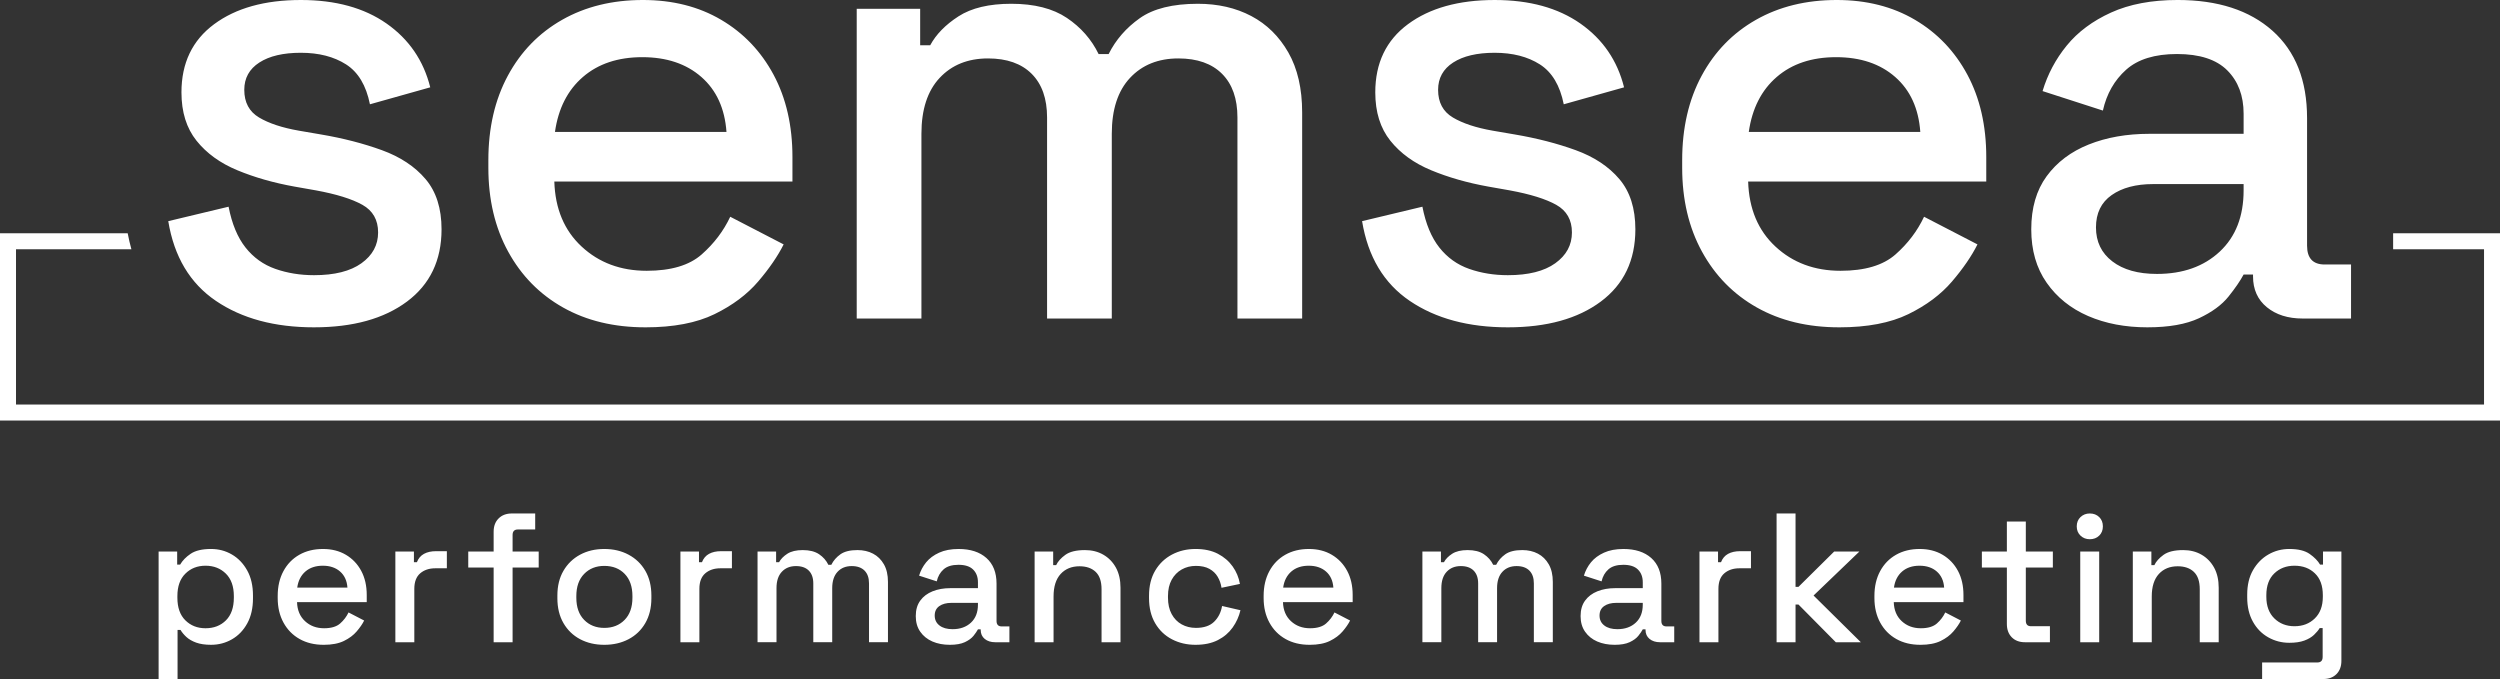 <svg xmlns="http://www.w3.org/2000/svg" id="Ebene_1" data-name="Ebene 1" viewBox="0 0 841.89 228.666"><rect x="0" y="0" width="841.89" height="228.666" fill="#333333" stroke="none"/><defs><style>      .cls-1 {        fill: #fff;        stroke-width: 0px;      }    </style></defs><path class="cls-1" d="M805.9,78.551v5.39h30.61v52.28H5.39v-52.28h38.86c-.48-1.74-.9-3.54-1.25-5.39H0v63.06h841.89v-63.06h-35.99ZM105.748,110.23c-13.259,0-24.262-2.962-33.005-8.886-8.748-5.924-14.106-14.879-16.08-26.869l20.312-4.866c1.127,5.785,3.03,10.367,5.712,13.752,2.679,3.385,6.03,5.785,10.05,7.193,4.021,1.412,8.357,2.116,13.012,2.116,6.909,0,12.234-1.339,15.974-4.02,3.735-2.678,5.607-6.136,5.607-10.367s-1.766-7.332-5.29-9.31c-3.527-1.973-8.748-3.597-15.656-4.866l-7.193-1.269c-7.055-1.27-13.472-3.101-19.254-5.501-5.785-2.396-10.367-5.712-13.752-9.944-3.386-4.231-5.079-9.659-5.079-16.291,0-9.871,3.666-17.524,11.003-22.956C79.441,2.717,89.173,0,101.306,0c11.705,0,21.332,2.645,28.88,7.934,7.543,5.29,12.445,12.45,14.703,21.475l-20.31,5.712c-1.27-6.347-3.95-10.823-8.04-13.435-4.092-2.608-9.171-3.914-15.233-3.914-5.924,0-10.579,1.094-13.964,3.279-3.386,2.188-5.079,5.257-5.079,9.203,0,4.232,1.657,7.336,4.972,9.309,3.313,1.977,7.792,3.458,13.434,4.443l7.405,1.27c7.474,1.269,14.314,3.035,20.523,5.289,6.205,2.258,11.108,5.501,14.705,9.732,3.596,4.232,5.394,9.874,5.394,16.926,0,10.44-3.88,18.549-11.636,24.331-7.759,5.782-18.196,8.674-31.313,8.674ZM217.352,110.23c-10.578,0-19.818-2.221-27.716-6.665-7.901-4.443-14.07-10.717-18.513-18.83-4.443-8.11-6.665-17.525-6.665-28.245v-2.539c0-10.86,2.186-20.344,6.559-28.457,4.371-8.109,10.473-14.387,18.302-18.83,7.828-4.443,16.889-6.665,27.187-6.665,10.012,0,18.793,2.221,26.34,6.665,7.543,4.443,13.434,10.615,17.666,18.512,4.232,7.901,6.348,17.138,6.348,27.716v8.251h-80.187c.281,9.17,3.349,16.47,9.204,21.898,5.851,5.432,13.15,8.146,21.898,8.146,8.179,0,14.35-1.832,18.513-5.501,4.158-3.666,7.368-7.898,9.626-12.694l17.983,9.31c-1.977,3.95-4.833,8.112-8.568,12.483-3.739,4.374-8.641,8.04-14.705,11.002-6.066,2.961-13.825,4.443-23.273,4.443ZM186.886,44.431h57.76c-.566-7.898-3.386-14.07-8.463-18.513s-11.709-6.665-19.888-6.665-14.845,2.222-19.993,6.665c-5.15,4.443-8.288,10.615-9.415,18.513ZM288.504,107.268V2.962h21.368v12.271h3.386c1.972-3.666,5.146-6.909,9.52-9.732,4.371-2.819,10.295-4.231,17.772-4.231,7.756,0,13.997,1.587,18.724,4.76,4.724,3.174,8.284,7.23,10.684,12.165h3.386c2.396-4.793,5.887-8.813,10.473-12.059,4.582-3.243,11.108-4.866,19.569-4.866,6.771,0,12.764,1.375,17.985,4.125,5.216,2.75,9.378,6.843,12.483,12.271,3.101,5.432,4.654,12.165,4.654,20.205v69.396h-21.792V39.564c0-6.347-1.73-11.246-5.183-14.704-3.458-3.454-8.357-5.183-14.705-5.183-6.77,0-12.201,2.188-16.291,6.559-4.092,4.374-6.135,10.652-6.135,18.83v62.202h-21.793V39.564c0-6.347-1.728-11.246-5.183-14.704-3.458-3.454-8.357-5.183-14.703-5.183-6.771,0-12.203,2.188-16.292,6.559-4.092,4.374-6.135,10.652-6.135,18.83v62.202h-21.792ZM507.776,110.23c-13.259,0-24.262-2.962-33.005-8.886-8.748-5.924-14.106-14.879-16.08-26.869l20.312-4.866c1.127,5.785,3.03,10.367,5.712,13.752,2.679,3.385,6.03,5.785,10.05,7.193,4.021,1.412,8.357,2.116,13.012,2.116,6.909,0,12.234-1.339,15.974-4.02,3.735-2.678,5.607-6.136,5.607-10.367s-1.766-7.332-5.29-9.31c-3.527-1.973-8.748-3.597-15.656-4.866l-7.193-1.269c-7.055-1.27-13.472-3.101-19.254-5.501-5.785-2.396-10.367-5.712-13.752-9.944-3.386-4.231-5.079-9.659-5.079-16.291,0-9.871,3.666-17.524,11.003-22.956,7.332-5.428,17.065-8.145,29.197-8.145,11.705,0,21.332,2.645,28.88,7.934,7.543,5.29,12.445,12.45,14.703,21.475l-20.31,5.712c-1.27-6.347-3.95-10.823-8.04-13.435-4.092-2.608-9.171-3.914-15.233-3.914-5.924,0-10.579,1.094-13.964,3.279-3.386,2.188-5.079,5.257-5.079,9.203,0,4.232,1.657,7.336,4.972,9.309,3.313,1.977,7.792,3.458,13.434,4.443l7.405,1.27c7.474,1.269,14.314,3.035,20.523,5.289,6.205,2.258,11.108,5.501,14.705,9.732,3.596,4.232,5.394,9.874,5.394,16.926,0,10.44-3.88,18.549-11.636,24.331-7.759,5.782-18.196,8.674-31.313,8.674ZM619.379,110.23c-10.578,0-19.818-2.221-27.716-6.665-7.901-4.443-14.07-10.717-18.513-18.83-4.443-8.11-6.665-17.525-6.665-28.245v-2.539c0-10.86,2.186-20.344,6.559-28.457,4.371-8.109,10.473-14.387,18.302-18.83,7.828-4.443,16.889-6.665,27.187-6.665,10.012,0,18.793,2.221,26.34,6.665,7.543,4.443,13.434,10.615,17.666,18.512,4.232,7.901,6.348,17.138,6.348,27.716v8.251h-80.187c.281,9.17,3.349,16.47,9.204,21.898,5.851,5.432,13.15,8.146,21.898,8.146,8.179,0,14.35-1.832,18.513-5.501,4.158-3.666,7.368-7.898,9.626-12.694l17.983,9.31c-1.977,3.95-4.833,8.112-8.568,12.483-3.739,4.374-8.641,8.04-14.705,11.002-6.066,2.961-13.825,4.443-23.273,4.443ZM588.913,44.431h57.76c-.566-7.898-3.386-14.07-8.463-18.513-5.077-4.443-11.709-6.665-19.888-6.665s-14.845,2.222-19.993,6.665c-5.15,4.443-8.288,10.615-9.415,18.513ZM723.178,110.23c-7.479,0-14.143-1.27-19.994-3.808-5.854-2.539-10.509-6.274-13.964-11.214-3.458-4.935-5.183-10.929-5.183-17.983,0-7.194,1.725-13.151,5.183-17.878,3.455-4.724,8.179-8.285,14.176-10.685,5.993-2.396,12.8-3.597,20.416-3.597h31.736v-6.77c0-6.063-1.836-10.93-5.502-14.599-3.669-3.666-9.309-5.501-16.925-5.501-7.477,0-13.19,1.766-17.138,5.29-3.95,3.528-6.559,8.112-7.828,13.752l-20.312-6.559c1.692-5.64,4.407-10.754,8.146-15.339,3.735-4.582,8.707-8.285,14.916-11.108,6.205-2.82,13.68-4.232,22.426-4.232,13.541,0,24.189,3.458,31.949,10.367,7.754,6.913,11.636,16.714,11.636,29.409v42.949c0,4.232,1.974,6.348,5.924,6.348h8.885v18.195h-16.291c-4.938,0-8.959-1.27-12.059-3.808-3.105-2.539-4.655-5.994-4.655-10.367v-.635h-3.172c-1.131,2.116-2.824,4.586-5.079,7.405-2.258,2.823-5.574,5.256-9.943,7.299-4.374,2.043-10.156,3.068-17.349,3.068ZM726.352,92.246c8.743,0,15.794-2.502,21.157-7.51,5.359-5.005,8.04-11.881,8.04-20.629v-2.116h-30.467c-5.785,0-10.44,1.237-13.964,3.703-3.527,2.47-5.288,6.103-5.288,10.896s1.83,8.606,5.501,11.425c3.666,2.823,8.674,4.231,15.022,4.231ZM53.413,228.666v-42.928h6.251v4.396h.998c.786-1.361,1.966-2.576,3.559-3.655,1.593-1.069,3.871-1.608,6.845-1.608,2.561,0,4.9.62,7.027,1.86,2.127,1.235,3.841,3.024,5.142,5.358,1.301,2.329,1.956,5.152,1.956,8.453v.928c0,3.307-.645,6.125-1.926,8.453-1.28,2.334-2.994,4.123-5.142,5.358-2.147,1.24-4.496,1.86-7.057,1.86-1.986,0-3.66-.247-5.021-.741-1.361-.499-2.45-1.129-3.277-1.89-.827-.766-1.492-1.558-1.986-2.384h-.988v16.539h-6.382ZM69.211,211.568c2.803,0,5.091-.887,6.876-2.662,1.774-1.774,2.662-4.315,2.662-7.622v-.554c0-3.261-.897-5.782-2.692-7.556-1.805-1.779-4.083-2.667-6.845-2.667-2.732,0-4.99.887-6.785,2.667-1.795,1.774-2.692,4.295-2.692,7.556v.554c0,3.307.897,5.847,2.692,7.622,1.795,1.774,4.053,2.662,6.785,2.662ZM109.003,217.143c-3.095,0-5.797-.65-8.106-1.951-2.319-1.301-4.123-3.14-5.424-5.515-1.301-2.374-1.956-5.127-1.956-8.267v-.746c0-3.176.645-5.953,1.926-8.327,1.28-2.374,3.065-4.214,5.353-5.515,2.299-1.301,4.95-1.951,7.965-1.951,2.934,0,5.505.65,7.712,1.951,2.208,1.301,3.932,3.11,5.172,5.419,1.24,2.314,1.855,5.021,1.855,8.116v2.415h-23.47c.081,2.687.978,4.824,2.692,6.412s3.851,2.384,6.412,2.384c2.389,0,4.204-.534,5.414-1.608,1.22-1.074,2.157-2.314,2.823-3.72l5.263,2.727c-.575,1.154-1.411,2.374-2.51,3.655-1.089,1.28-2.53,2.354-4.305,3.221-1.774.867-4.043,1.301-6.815,1.301ZM100.091,197.877h16.907c-.161-2.309-.988-4.118-2.48-5.419-1.482-1.301-3.428-1.951-5.817-1.951s-4.345.65-5.857,1.951c-1.502,1.301-2.43,3.11-2.752,5.419ZM133.139,216.276v-30.537h6.251v3.594h.998c.494-1.28,1.29-2.223,2.379-2.818,1.099-.6,2.45-.902,4.063-.902h3.65v5.762h-3.902c-2.067,0-3.76.57-5.081,1.704-1.321,1.139-1.976,2.883-1.976,5.232v17.966h-6.382ZM166.237,216.276v-25.149h-8.549v-5.389h8.549v-6.689c0-1.86.554-3.347,1.674-4.461,1.109-1.114,2.601-1.674,4.456-1.674h7.864v5.389h-5.817c-1.2,0-1.795.62-1.795,1.86v5.575h8.791v5.389h-8.791v25.149h-6.382ZM203.499,217.143c-3.055,0-5.767-.63-8.146-1.89-2.369-1.26-4.244-3.065-5.605-5.419-1.361-2.354-2.047-5.142-2.047-8.363v-.928c0-3.221.686-5.999,2.047-8.332,1.361-2.334,3.236-4.139,5.605-5.419,2.379-1.28,5.091-1.921,8.146-1.921s5.787.64,8.176,1.921c2.399,1.28,4.275,3.085,5.636,5.419,1.361,2.334,2.047,5.111,2.047,8.332v.928c0,3.221-.686,6.009-2.047,8.363-1.361,2.354-3.236,4.159-5.636,5.419-2.389,1.26-5.121,1.89-8.176,1.89ZM203.499,211.447c2.813,0,5.091-.902,6.845-2.697,1.754-1.795,2.631-4.285,2.631-7.465v-.554c0-3.181-.867-5.671-2.601-7.465-1.734-1.795-4.023-2.697-6.876-2.697-2.762,0-5.031.902-6.785,2.697-1.754,1.795-2.631,4.285-2.631,7.465v.554c0,3.181.877,5.671,2.631,7.465,1.754,1.795,4.023,2.697,6.785,2.697ZM229.136,216.276v-30.537h6.251v3.594h.998c.494-1.28,1.29-2.223,2.379-2.818,1.099-.6,2.45-.902,4.063-.902h3.65v5.762h-3.902c-2.067,0-3.76.57-5.081,1.704-1.321,1.139-1.976,2.883-1.976,5.232v17.966h-6.382ZM255.107,216.276v-30.537h6.251v3.594h.998c.575-1.074,1.502-2.026,2.783-2.853,1.28-.822,3.014-1.235,5.202-1.235,2.278,0,4.103.464,5.484,1.391,1.381.933,2.43,2.117,3.125,3.564h.998c.696-1.406,1.724-2.581,3.065-3.534,1.341-.948,3.246-1.422,5.726-1.422,1.986,0,3.74.403,5.263,1.205,1.532.807,2.752,2.006,3.66,3.594.907,1.588,1.361,3.564,1.361,5.918v20.315h-6.382v-19.821c0-1.86-.504-3.292-1.512-4.305-1.018-1.013-2.45-1.517-4.305-1.517-1.986,0-3.579.64-4.769,1.921-1.2,1.28-1.805,3.115-1.805,5.51v18.213h-6.372v-19.821c0-1.86-.514-3.292-1.522-4.305-1.008-1.013-2.45-1.517-4.305-1.517-1.986,0-3.569.64-4.769,1.921-1.2,1.28-1.795,3.115-1.795,5.51v18.213h-6.382ZM319.851,217.143c-2.188,0-4.144-.373-5.857-1.114-1.714-.746-3.075-1.84-4.083-3.282-1.018-1.447-1.522-3.201-1.522-5.268,0-2.107.504-3.851,1.522-5.232,1.008-1.386,2.389-2.425,4.154-3.13,1.754-.701,3.74-1.054,5.968-1.054h9.295v-1.981c0-1.774-.534-3.201-1.613-4.275-1.069-1.074-2.722-1.608-4.95-1.608-2.188,0-3.861.514-5.021,1.548-1.159,1.033-1.916,2.374-2.289,4.028l-5.948-1.921c.494-1.653,1.29-3.151,2.379-4.491,1.099-1.341,2.551-2.425,4.375-3.251,1.815-.827,4.002-1.24,6.563-1.24,3.962,0,7.077,1.013,9.356,3.035,2.268,2.026,3.408,4.895,3.408,8.61v12.577c0,1.235.575,1.855,1.734,1.855h2.601v5.328h-4.769c-1.452,0-2.631-.373-3.539-1.114-.907-.746-1.361-1.754-1.361-3.035v-.187h-.928c-.333.62-.827,1.341-1.482,2.168-.665.827-1.633,1.537-2.914,2.137-1.28.6-2.974.897-5.081.897ZM320.779,211.88c2.561,0,4.627-.736,6.2-2.203,1.563-1.462,2.349-3.478,2.349-6.039v-.62h-8.922c-1.694,0-3.055.363-4.083,1.084-1.038.726-1.553,1.789-1.553,3.191s.534,2.52,1.613,3.347c1.069.827,2.541,1.24,4.396,1.24ZM348.412,216.276v-30.537h6.251v4.582h.998c.575-1.235,1.613-2.394,3.095-3.468,1.482-1.074,3.7-1.608,6.624-1.608,2.319,0,4.375.514,6.17,1.548,1.795,1.033,3.206,2.49,4.244,4.365,1.028,1.88,1.542,4.144,1.542,6.785v18.333h-6.382v-17.839c0-2.641-.655-4.592-1.976-5.852-1.321-1.26-3.145-1.89-5.454-1.89-2.641,0-4.759.867-6.351,2.601-1.583,1.734-2.379,4.254-2.379,7.556v15.425h-6.382ZM402.621,217.143c-2.934,0-5.585-.62-7.965-1.86-2.369-1.235-4.254-3.035-5.636-5.389-1.381-2.354-2.077-5.182-2.077-8.484v-.807c0-3.302.696-6.12,2.077-8.453,1.381-2.334,3.266-4.128,5.636-5.389,2.379-1.26,5.031-1.89,7.965-1.89s5.424.539,7.491,1.608c2.067,1.079,3.73,2.5,4.99,4.275,1.26,1.779,2.077,3.74,2.45,5.888l-6.2,1.301c-.202-1.366-.635-2.601-1.301-3.72-.655-1.114-1.593-2.001-2.783-2.662-1.2-.66-2.712-.993-4.527-.993-1.774,0-3.377.403-4.799,1.21-1.422.807-2.551,1.961-3.377,3.468-.827,1.507-1.24,3.337-1.24,5.484v.554c0,2.147.413,3.987,1.24,5.515.827,1.527,1.956,2.687,3.377,3.468,1.422.786,3.024,1.18,4.799,1.18,2.682,0,4.728-.696,6.13-2.077,1.411-1.381,2.299-3.151,2.672-5.298l6.19,1.427c-.494,2.107-1.371,4.048-2.631,5.822-1.26,1.774-2.924,3.191-4.99,4.244-2.067,1.054-4.557,1.578-7.491,1.578ZM441.022,217.143c-3.095,0-5.797-.65-8.106-1.951-2.319-1.301-4.123-3.14-5.424-5.515-1.301-2.374-1.956-5.127-1.956-8.267v-.746c0-3.176.645-5.953,1.926-8.327,1.28-2.374,3.065-4.214,5.353-5.515,2.299-1.301,4.95-1.951,7.965-1.951,2.934,0,5.505.65,7.712,1.951,2.208,1.301,3.932,3.11,5.172,5.419,1.24,2.314,1.855,5.021,1.855,8.116v2.415h-23.47c.081,2.687.978,4.824,2.692,6.412,1.714,1.588,3.851,2.384,6.412,2.384,2.389,0,4.204-.534,5.414-1.608,1.22-1.074,2.157-2.314,2.823-3.72l5.263,2.727c-.575,1.154-1.411,2.374-2.51,3.655-1.089,1.28-2.53,2.354-4.305,3.221-1.774.867-4.043,1.301-6.815,1.301ZM432.11,197.877h16.907c-.161-2.309-.988-4.118-2.48-5.419-1.482-1.301-3.428-1.951-5.817-1.951s-4.345.65-5.857,1.951c-1.502,1.301-2.43,3.11-2.752,5.419ZM479,216.276v-30.537h6.251v3.594h.998c.575-1.074,1.502-2.026,2.783-2.853,1.28-.822,3.014-1.235,5.202-1.235,2.278,0,4.103.464,5.484,1.391,1.381.933,2.43,2.117,3.125,3.564h.998c.696-1.406,1.724-2.581,3.065-3.534,1.341-.948,3.246-1.422,5.726-1.422,1.986,0,3.74.403,5.263,1.205,1.532.807,2.752,2.006,3.66,3.594.907,1.588,1.361,3.564,1.361,5.918v20.315h-6.382v-19.821c0-1.86-.504-3.292-1.512-4.305-1.018-1.013-2.45-1.517-4.305-1.517-1.986,0-3.579.64-4.769,1.921-1.2,1.28-1.805,3.115-1.805,5.51v18.213h-6.372v-19.821c0-1.86-.514-3.292-1.522-4.305-1.008-1.013-2.45-1.517-4.305-1.517-1.986,0-3.569.64-4.769,1.921-1.2,1.28-1.795,3.115-1.795,5.51v18.213h-6.382ZM543.734,217.143c-2.188,0-4.144-.373-5.857-1.114-1.714-.746-3.075-1.84-4.083-3.282-1.018-1.447-1.522-3.201-1.522-5.268,0-2.107.504-3.851,1.522-5.232,1.008-1.386,2.389-2.425,4.154-3.13,1.754-.701,3.74-1.054,5.968-1.054h9.295v-1.981c0-1.774-.534-3.201-1.613-4.275-1.069-1.074-2.722-1.608-4.95-1.608-2.188,0-3.861.514-5.021,1.548-1.159,1.033-1.916,2.374-2.289,4.028l-5.948-1.921c.494-1.653,1.29-3.151,2.379-4.491,1.099-1.341,2.551-2.425,4.375-3.251,1.815-.827,4.002-1.24,6.563-1.24,3.962,0,7.077,1.013,9.356,3.035,2.268,2.026,3.408,4.895,3.408,8.61v12.577c0,1.235.575,1.855,1.734,1.855h2.601v5.328h-4.769c-1.452,0-2.631-.373-3.539-1.114-.907-.746-1.361-1.754-1.361-3.035v-.187h-.928c-.333.62-.827,1.341-1.482,2.168-.665.827-1.633,1.537-2.914,2.137-1.28.6-2.974.897-5.081.897ZM544.662,211.88c2.561,0,4.627-.736,6.2-2.203,1.563-1.462,2.349-3.478,2.349-6.039v-.62h-8.922c-1.694,0-3.055.363-4.083,1.084-1.038.726-1.553,1.789-1.553,3.191s.534,2.52,1.613,3.347c1.069.827,2.541,1.24,4.396,1.24ZM572.306,216.276v-30.537h6.251v3.594h.998c.494-1.28,1.29-2.223,2.379-2.818,1.099-.6,2.45-.902,4.063-.902h3.65v5.762h-3.902c-2.067,0-3.76.57-5.081,1.704-1.321,1.139-1.976,2.883-1.976,5.232v17.966h-6.382ZM598.276,216.276v-43.361h6.382v24.715h.988l12.017-11.891h8.489l-15.425,14.805,15.919,15.732h-8.428l-12.572-12.698h-.988v12.698h-6.382ZM646.708,217.143c-3.095,0-5.797-.65-8.106-1.951-2.319-1.301-4.123-3.14-5.424-5.515-1.301-2.374-1.956-5.127-1.956-8.267v-.746c0-3.176.645-5.953,1.926-8.327,1.28-2.374,3.065-4.214,5.353-5.515,2.299-1.301,4.95-1.951,7.965-1.951,2.934,0,5.505.65,7.712,1.951,2.208,1.301,3.932,3.11,5.172,5.419,1.24,2.314,1.855,5.021,1.855,8.116v2.415h-23.47c.081,2.687.978,4.824,2.692,6.412,1.714,1.588,3.851,2.384,6.412,2.384,2.389,0,4.204-.534,5.414-1.608,1.22-1.074,2.157-2.314,2.823-3.72l5.263,2.727c-.575,1.154-1.411,2.374-2.51,3.655-1.089,1.28-2.53,2.354-4.305,3.221-1.774.867-4.043,1.301-6.815,1.301ZM637.796,197.877h16.907c-.161-2.309-.988-4.118-2.48-5.419-1.482-1.301-3.428-1.951-5.817-1.951s-4.345.65-5.857,1.951c-1.502,1.301-2.43,3.11-2.752,5.419ZM681.903,216.276c-1.865,0-3.337-.56-4.436-1.674-1.089-1.114-1.643-2.601-1.643-4.461v-19.014h-8.418v-5.389h8.418v-10.097h6.382v10.097h9.104v5.389h-9.104v17.9c0,1.24.585,1.86,1.734,1.86h6.382v5.389h-8.418ZM703.75,181.59c-1.23,0-2.278-.403-3.125-1.21-.847-.807-1.27-1.845-1.27-3.125s.423-2.324,1.27-3.13c.847-.807,1.895-1.21,3.125-1.21,1.28,0,2.339.403,3.166,1.21s1.24,1.85,1.24,3.13-.413,2.319-1.24,3.125-1.885,1.21-3.166,1.21ZM700.534,216.276v-30.537h6.382v30.537h-6.382ZM718.238,216.276v-30.537h6.251v4.582h.998c.575-1.235,1.613-2.394,3.095-3.468,1.482-1.074,3.7-1.608,6.624-1.608,2.319,0,4.375.514,6.17,1.548,1.795,1.033,3.206,2.49,4.244,4.365,1.028,1.88,1.542,4.144,1.542,6.785v18.333h-6.382v-17.839c0-2.641-.655-4.592-1.976-5.852-1.321-1.26-3.145-1.89-5.454-1.89-2.641,0-4.759.867-6.351,2.601-1.583,1.734-2.379,4.254-2.379,7.556v15.425h-6.382ZM756.76,201.164v-.933c0-3.221.655-5.963,1.956-8.237,1.301-2.268,3.024-4.028,5.172-5.263,2.147-1.24,4.496-1.86,7.057-1.86,2.974,0,5.263.56,6.845,1.674,1.593,1.114,2.762,2.314,3.508,3.589h.988v-4.396h6.19v36.793c0,1.86-.544,3.347-1.643,4.461-1.089,1.114-2.591,1.674-4.486,1.674h-20.567v-5.575h18.58c1.2,0,1.805-.62,1.805-1.86v-9.724h-.998c-.454.741-1.089,1.507-1.916,2.289-.827.786-1.916,1.427-3.256,1.921-1.341.499-3.024.746-5.051.746-2.561,0-4.92-.61-7.087-1.83-2.168-1.215-3.892-2.969-5.172-5.263-1.28-2.294-1.926-5.026-1.926-8.206ZM772.679,210.887c2.772,0,5.051-.877,6.845-2.631,1.805-1.754,2.702-4.184,2.702-7.279v-.56c0-3.176-.887-5.626-2.672-7.339-1.774-1.714-4.063-2.571-6.876-2.571-2.722,0-4.98.857-6.775,2.571-1.795,1.714-2.702,4.164-2.702,7.339v.56c0,3.095.907,5.525,2.702,7.279,1.795,1.754,4.053,2.631,6.775,2.631Z"></path></svg>